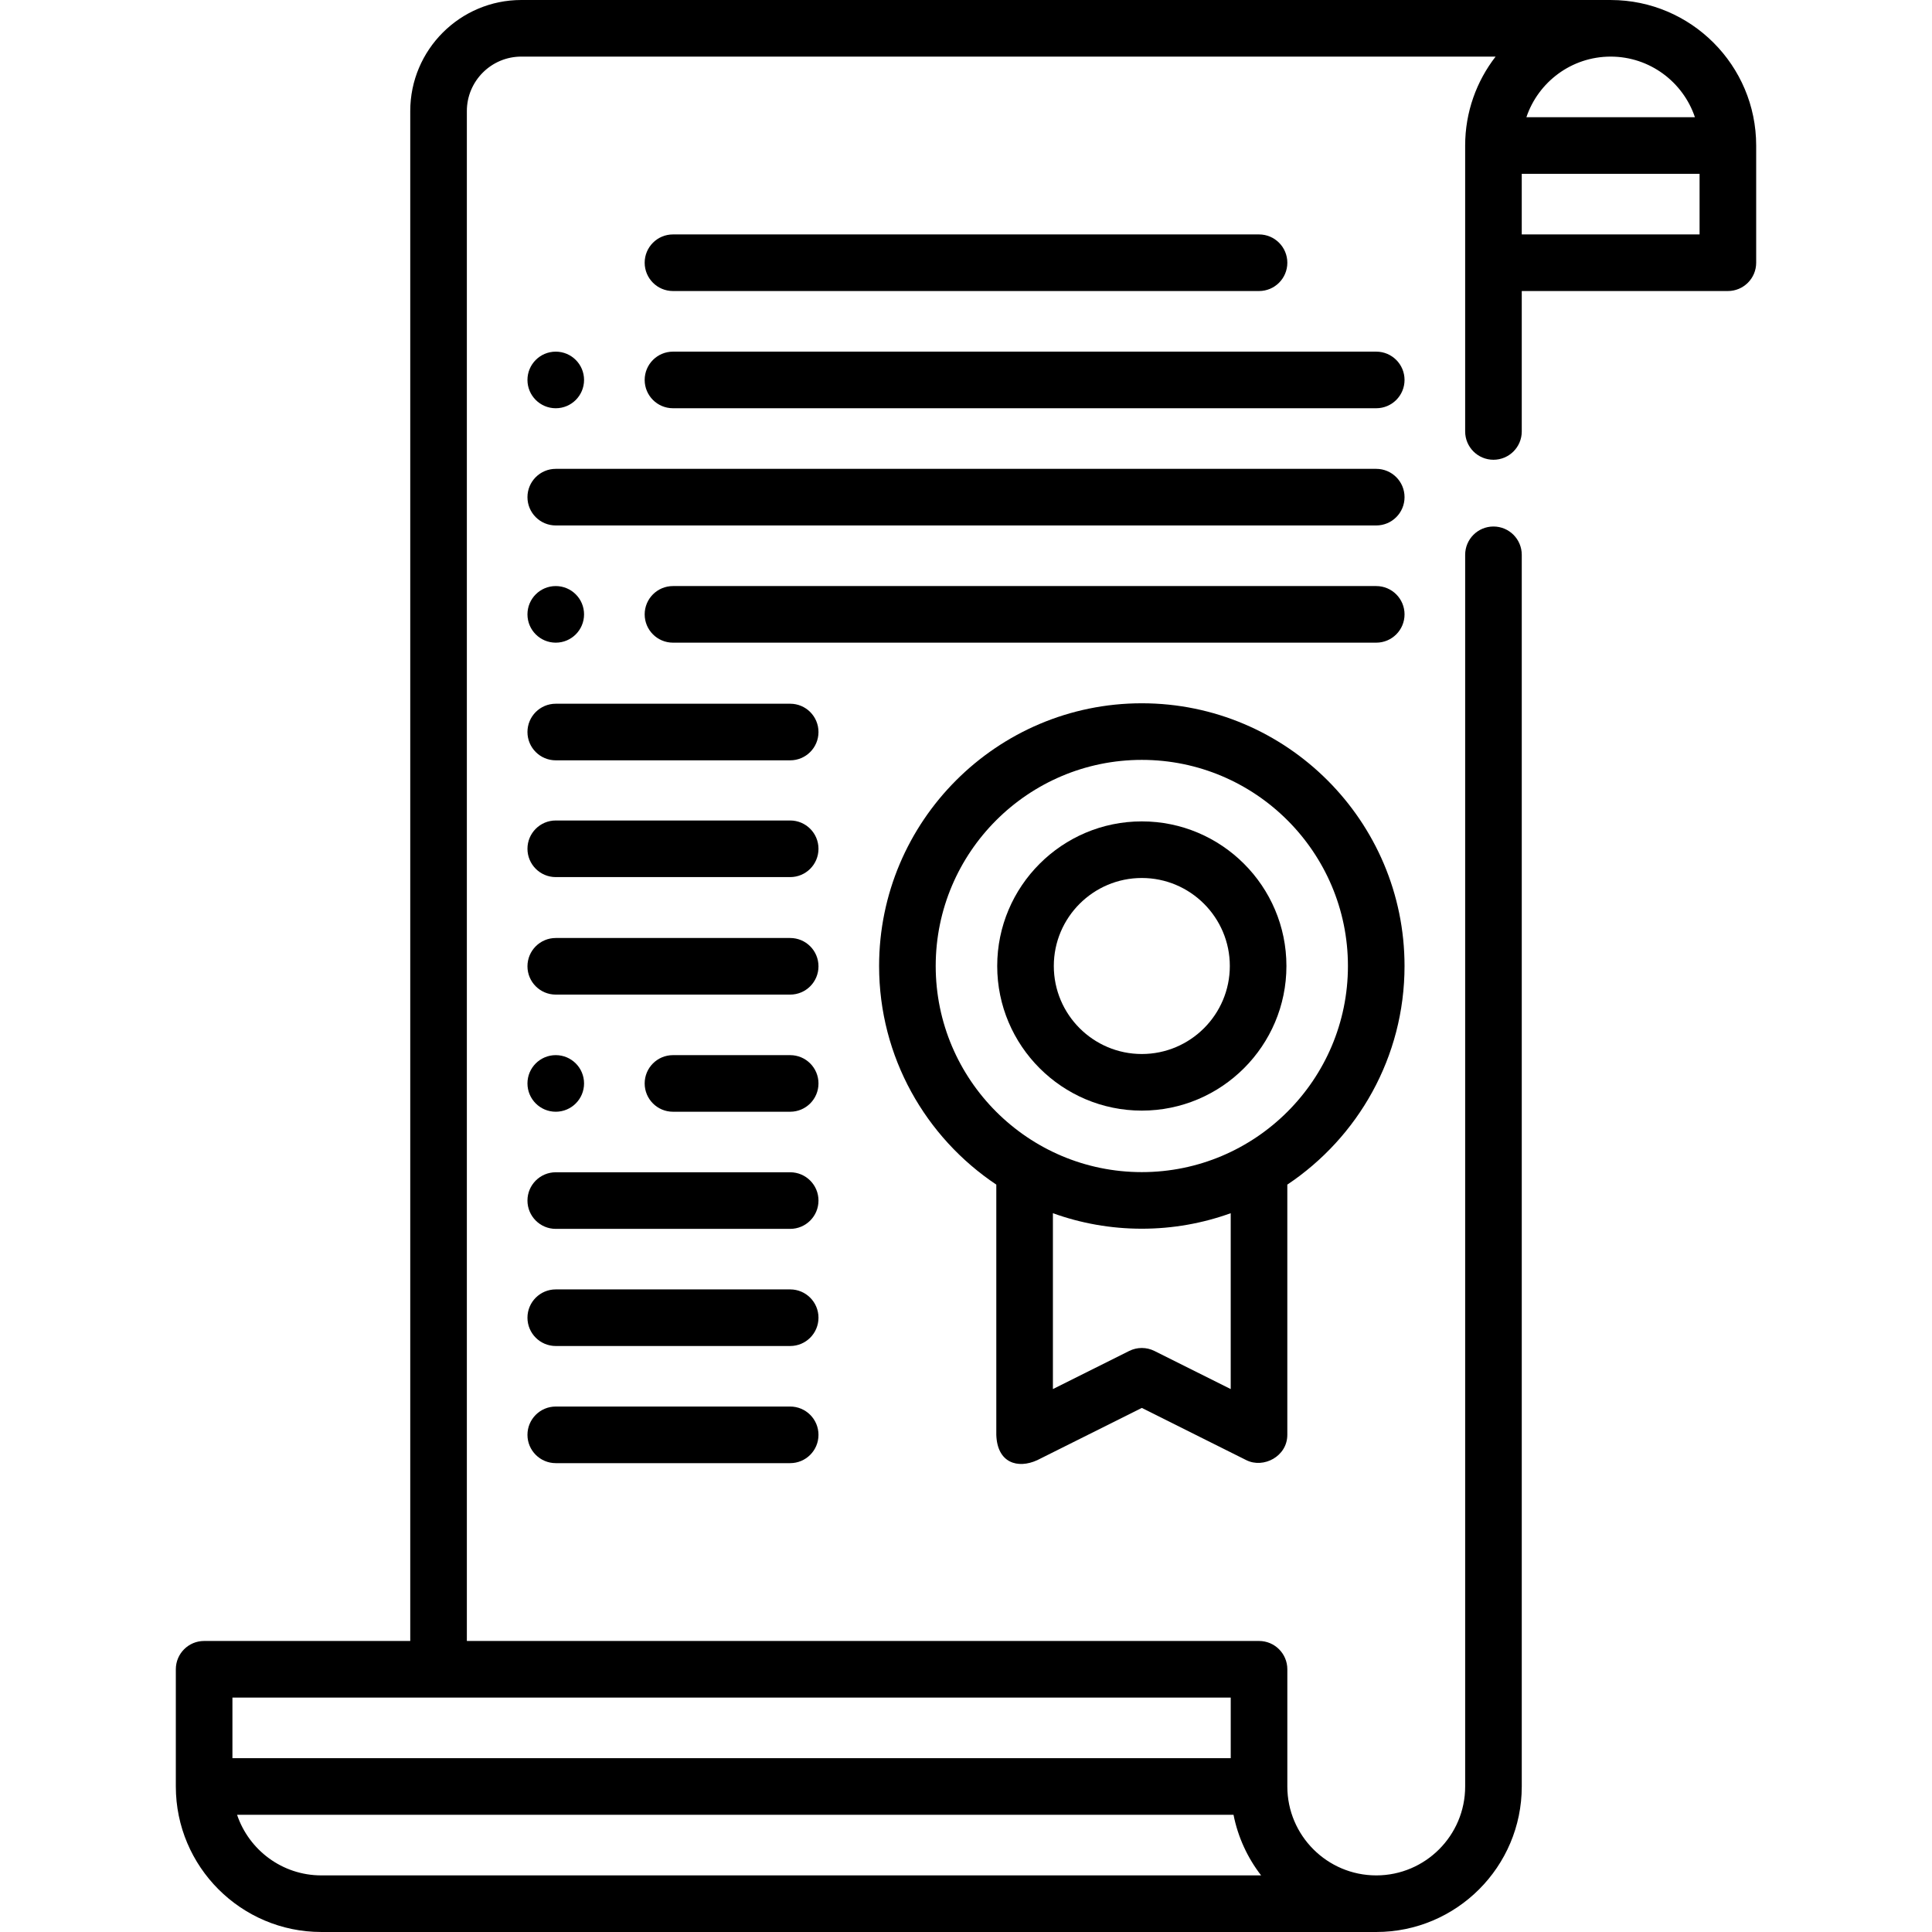 <svg id="Capa_1" enable-background="new 0 0 512 512" height="512" viewBox="0 0 512 512" width="512" xmlns="http://www.w3.org/2000/svg"><g><g><path d="m209.407 372.748h-62.125c-4.143 0-7.5 3.358-7.5 7.5s3.357 7.5 7.5 7.5h62.125c4.143 0 7.5-3.358 7.5-7.5s-3.357-7.5-7.5-7.5z"/><path d="m209.407 341.706h-62.125c-4.143 0-7.5 3.358-7.5 7.5s3.357 7.5 7.5 7.5h62.125c4.143 0 7.5-3.358 7.5-7.5s-3.357-7.5-7.5-7.5z"/><path d="m209.407 248.579h-62.125c-4.143 0-7.5 3.358-7.5 7.5s3.357 7.5 7.5 7.5h62.125c4.143 0 7.5-3.358 7.5-7.5s-3.357-7.5-7.5-7.5z"/><path d="m209.407 186.495h-62.125c-4.143 0-7.5 3.358-7.5 7.5s3.357 7.5 7.5 7.5h62.125c4.143 0 7.5-3.358 7.5-7.5s-3.357-7.5-7.5-7.5z"/><path d="m209.407 217.438h-62.125c-4.143 0-7.5 3.358-7.5 7.5s3.357 7.5 7.5 7.5h62.125c4.143 0 7.5-3.358 7.5-7.5s-3.357-7.5-7.5-7.5z"/><path d="m209.407 279.622h-31.063c-4.143 0-7.5 3.358-7.5 7.5s3.357 7.5 7.5 7.5h31.063c4.143 0 7.5-3.358 7.5-7.5s-3.357-7.5-7.5-7.5z"/><path d="m209.407 310.664h-62.125c-4.143 0-7.5 3.358-7.5 7.5s3.357 7.5 7.5 7.5h62.125c4.143 0 7.5-3.358 7.5-7.5s-3.357-7.5-7.5-7.5z"/><path d="m364.718 155.313h-186.373c-4.143 0-7.5 3.358-7.5 7.5s3.357 7.5 7.5 7.5h186.373c4.143 0 7.5-3.358 7.5-7.5s-3.358-7.5-7.5-7.5z"/><path d="m364.718 124.251h-217.436c-4.143 0-7.5 3.358-7.5 7.5s3.357 7.5 7.5 7.5h217.436c4.143 0 7.5-3.358 7.5-7.5s-3.358-7.5-7.5-7.5z"/><path d="m178.345 108.189h186.373c4.143 0 7.5-3.358 7.5-7.5s-3.357-7.5-7.5-7.5h-186.373c-4.143 0-7.5 3.358-7.5 7.5s3.357 7.5 7.5 7.5z"/><path d="m178.345 77.126h155.312c4.143 0 7.5-3.358 7.5-7.5s-3.357-7.5-7.5-7.5h-155.312c-4.143 0-7.5 3.358-7.5 7.5s3.357 7.5 7.5 7.5z"/></g><g><path d="m426.917.004c-.026 0-.05-.004-.076-.004h-288.69c-16.228 0-29.43 13.202-29.43 29.43v405.443h-54.625c-4.143 0-7.5 3.358-7.5 7.5v31.064c0 21.262 17.298 38.56 38.56 38.56h279.528c.013 0 .026.002.039.002 21.262 0 38.56-17.298 38.56-38.56v-326.409c0-4.142-3.357-7.5-7.5-7.5s-7.5 3.358-7.5 7.5v326.41c0 12.983-10.556 23.547-23.536 23.559-.009 0-.018-.001-.027-.001-12.992 0-23.563-10.57-23.563-23.562v-31.063c0-4.142-3.357-7.5-7.5-7.5h-209.935v-405.443c0-7.957 6.473-14.43 14.43-14.43h258.198c-5.052 6.522-8.069 14.695-8.069 23.564l.001 75.776c0 4.142 3.357 7.5 7.5 7.5s7.5-3.358 7.5-7.5v-37.214h54.623c4.143 0 7.5-3.358 7.5-7.5v-31.062c-.001-21.238-17.259-38.52-38.488-38.56zm-341.762 496.994c-10.37 0-19.19-6.737-22.329-16.062h264.069c1.179 5.958 3.728 11.429 7.315 16.062zm241-31.062h-264.559v-16.063h264.56v16.063zm123.018-434.872h-44.662c3.141-9.325 11.961-16.062 22.332-16.062s19.19 6.737 22.33 16.062zm-45.893 31.062v-16.062h47.124v16.063h-47.124z"/><path d="m274.884 386.959 27.707-13.845 27.708 13.845c4.55 2.273 10.853-1.004 10.853-6.709v-66.315c18.711-12.494 31.064-33.796 31.064-57.935 0-38.39-31.232-69.623-69.622-69.623-38.391 0-69.623 31.232-69.623 69.623 0 24.137 12.351 45.438 31.061 57.933v66.318c.239 7.436 5.666 9.082 10.852 6.708zm51.267-18.841-20.208-10.097c-2.111-1.055-4.594-1.055-6.705 0l-20.207 10.097v-46.608c7.363 2.656 15.295 4.112 23.563 4.112 8.266 0 16.196-1.455 23.558-4.111v46.607zm-78.18-112.118c0-30.119 24.504-54.623 54.623-54.623s54.622 24.503 54.622 54.623-24.503 54.623-54.622 54.623-54.623-24.504-54.623-54.623z"/><path d="m340.916 256c0-21.131-17.191-38.323-38.322-38.323-21.132 0-38.323 17.191-38.323 38.323s17.191 38.323 38.323 38.323c21.131-.001 38.322-17.192 38.322-38.323zm-61.645 0c0-12.86 10.463-23.323 23.323-23.323s23.322 10.462 23.322 23.323-10.462 23.323-23.322 23.323-23.323-10.463-23.323-23.323z"/></g><path d="m147.282 108.19c-4.142 0-7.5-3.358-7.5-7.5 0-4.142 3.358-7.5 7.5-7.5 4.142 0 7.5 3.358 7.5 7.5 0 4.142-3.358 7.5-7.5 7.5z"/><path d="m147.282 170.313c-4.142 0-7.5-3.358-7.5-7.5 0-4.142 3.358-7.5 7.5-7.5 4.142 0 7.5 3.358 7.5 7.5 0 4.142-3.358 7.5-7.5 7.5z"/><path d="m147.282 294.621c-4.142 0-7.5-3.358-7.5-7.5 0-4.142 3.358-7.5 7.5-7.5 4.142 0 7.5 3.358 7.5 7.5 0 4.142-3.358 7.5-7.5 7.5z"/></g></svg>